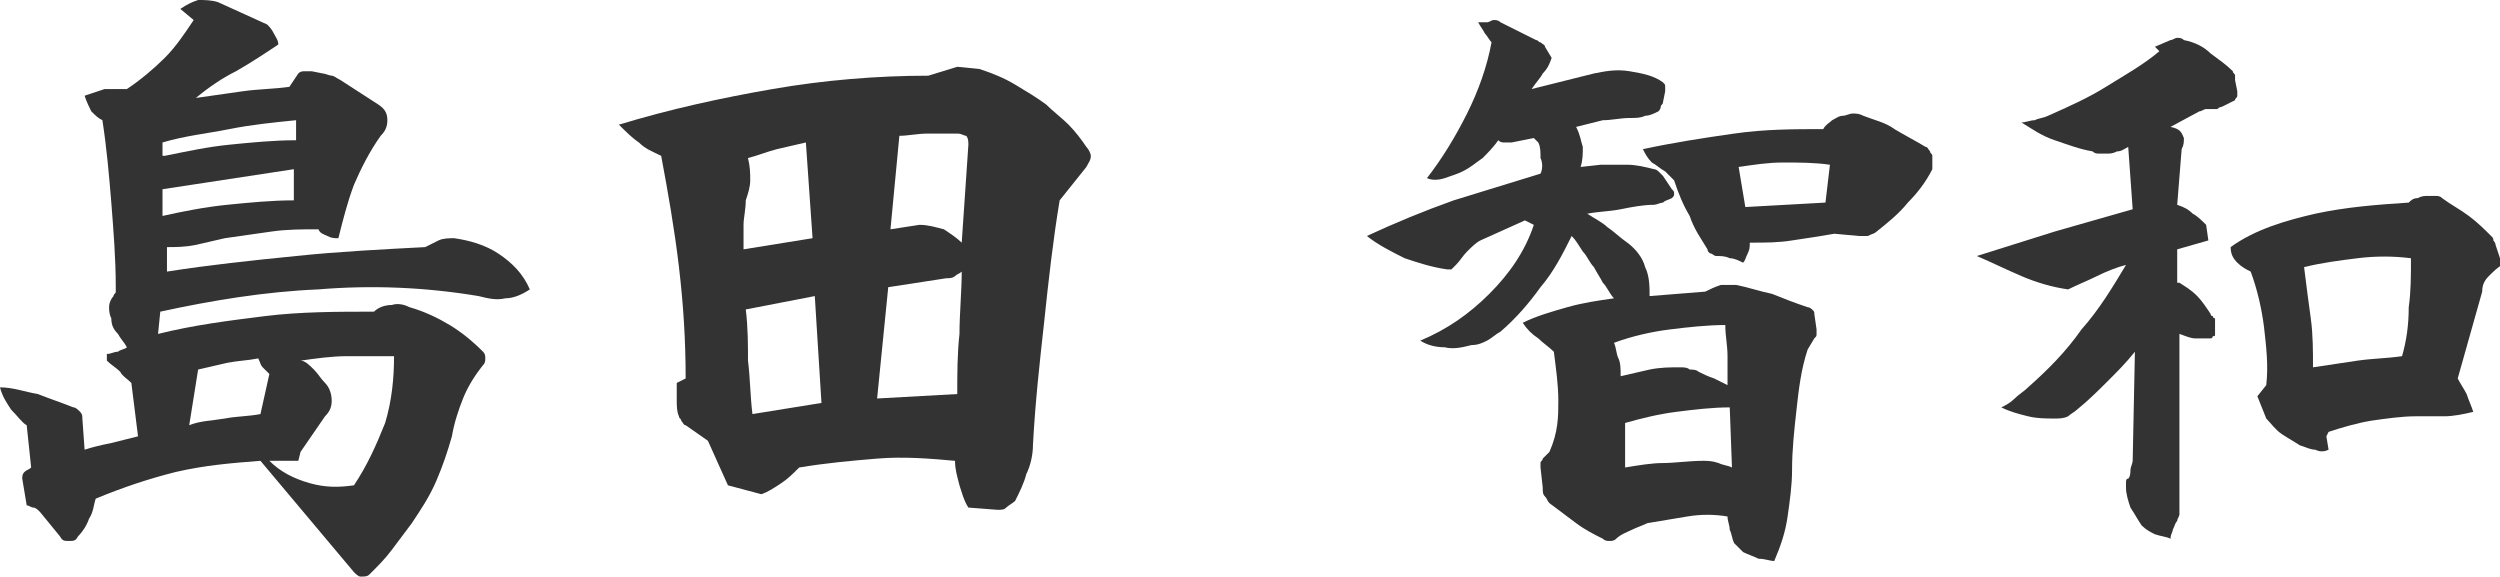 <?xml version="1.0" encoding="utf-8"?>
<!-- Generator: Adobe Illustrator 26.1.0, SVG Export Plug-In . SVG Version: 6.00 Build 0)  -->
<svg version="1.1" id="レイヤー_1" xmlns="http://www.w3.org/2000/svg" xmlns:xlink="http://www.w3.org/1999/xlink" x="0px"
	 y="0px" width="112.3px" height="25.9px" viewBox="0 0 112.3 25.9" style="enable-background:new 0 0 112.3 25.9;"
	 xml:space="preserve">
<style type="text/css">
	.st0{fill:#333333;}
</style>
<g>
	<path class="st0" d="M1.7,17.7c0.5,0.2,1.1,0.4,1.6,0.6c0.1,0,0.2,0.1,0.3,0.2c0.1,0.1,0.1,0.2,0.1,0.3l0.1,1.4
		C4.1,20.1,4.5,20,5,19.9c0.4-0.1,0.8-0.2,1.2-0.3l-0.3-2.4c-0.2-0.2-0.4-0.3-0.5-0.5c-0.2-0.2-0.4-0.3-0.6-0.5v-0.3
		c0.2,0,0.3-0.1,0.5-0.1c0.1-0.1,0.3-0.1,0.4-0.2c-0.1-0.2-0.3-0.4-0.4-0.6C5.1,14.8,5,14.6,5,14.3c-0.1-0.2-0.1-0.4-0.1-0.5
		c0-0.2,0.1-0.4,0.2-0.5c0-0.1,0.1-0.1,0.1-0.2c0-0.1,0-0.1,0-0.2c0-1.3-0.1-2.5-0.2-3.8C4.9,7.9,4.8,6.7,4.6,5.4
		C4.4,5.3,4.3,5.2,4.1,5C4,4.8,3.9,4.6,3.8,4.3C4.1,4.2,4.4,4.1,4.7,4C5.1,4,5.4,4,5.7,4c0.6-0.4,1.2-0.9,1.7-1.4
		c0.5-0.5,0.9-1.1,1.3-1.7L8.1,0.4C8.4,0.2,8.6,0.1,8.9,0c0.3,0,0.6,0,0.9,0.1l2.2,1c0.1,0.1,0.2,0.2,0.3,0.4
		c0.1,0.2,0.2,0.3,0.2,0.5c-0.6,0.4-1.2,0.8-1.9,1.2C10,3.5,9.4,3.9,8.8,4.4c0.7-0.1,1.4-0.2,2.1-0.3C11.6,4,12.3,4,13,3.9l0.4-0.6
		c0.1-0.1,0.2-0.1,0.3-0.1c0.1,0,0.2,0,0.3,0l0.5,0.1c0.1,0,0.3,0.1,0.4,0.1c0.1,0,0.2,0.1,0.4,0.2l1.7,1.1c0.3,0.2,0.4,0.4,0.4,0.7
		c0,0.3-0.1,0.5-0.3,0.7c-0.5,0.7-0.9,1.5-1.2,2.2c-0.3,0.8-0.5,1.6-0.7,2.4c-0.2,0-0.3,0-0.5-0.1c-0.2-0.1-0.3-0.1-0.4-0.3
		c-0.7,0-1.4,0-2.1,0.1c-0.7,0.1-1.4,0.2-2.1,0.3c-0.4,0.1-0.9,0.2-1.3,0.3c-0.5,0.1-0.9,0.1-1.3,0.1l0,1.1c1.9-0.3,3.8-0.5,5.8-0.7
		c1.9-0.2,3.9-0.3,5.8-0.4c0.2-0.1,0.4-0.2,0.6-0.3c0.2-0.1,0.5-0.1,0.7-0.1c0.7,0.1,1.4,0.3,2,0.7c0.6,0.4,1.1,0.9,1.4,1.6
		c-0.3,0.2-0.7,0.4-1.1,0.4c-0.4,0.1-0.8,0-1.2-0.1c-2.4-0.4-4.8-0.5-7.2-0.3c-2.4,0.1-4.8,0.5-7.1,1l-0.1,1
		c1.6-0.4,3.2-0.6,4.8-0.8c1.6-0.2,3.3-0.2,4.9-0.2c0.2-0.2,0.5-0.3,0.8-0.3c0.3-0.1,0.6,0,0.8,0.1c0.7,0.2,1.3,0.5,1.8,0.8
		c0.5,0.3,1,0.7,1.5,1.2c0.1,0.1,0.1,0.2,0.1,0.3s0,0.2-0.1,0.3c-0.4,0.5-0.7,1-0.9,1.5c-0.2,0.5-0.4,1.1-0.5,1.7
		c-0.2,0.7-0.4,1.3-0.7,2c-0.3,0.7-0.7,1.3-1.1,1.9c-0.3,0.4-0.6,0.8-0.9,1.2c-0.3,0.4-0.6,0.7-1,1.1c-0.1,0.1-0.2,0.1-0.4,0.1
		c-0.1,0-0.2-0.1-0.3-0.2l-4.2-5c-1.3,0.1-2.5,0.2-3.8,0.5c-1.2,0.3-2.4,0.7-3.6,1.2c-0.1,0.3-0.1,0.6-0.3,0.9
		c-0.1,0.3-0.3,0.6-0.5,0.8c-0.1,0.2-0.2,0.2-0.4,0.2c-0.2,0-0.3,0-0.4-0.2l-0.9-1.1c-0.1-0.1-0.2-0.2-0.3-0.2s-0.2-0.1-0.3-0.1
		l-0.2-1.2c0-0.1,0-0.2,0.1-0.3c0.1-0.1,0.2-0.1,0.3-0.2l-0.2-1.9C1,19,0.8,18.7,0.5,18.4c-0.2-0.3-0.4-0.6-0.5-1
		C0.6,17.4,1.1,17.6,1.7,17.7z M7.3,9.7c0.9-0.2,1.9-0.4,2.9-0.5c1-0.1,2-0.2,3-0.2V7.6L7.3,8.5V9.7z M7.4,7c1-0.2,1.9-0.4,2.9-0.5
		c1-0.1,2-0.2,3-0.2l0-0.9c-1,0.1-2,0.2-3,0.4c-1,0.2-2,0.3-3,0.6V7z M8.5,19.1c0.5-0.2,1-0.2,1.6-0.3c0.5-0.1,1.1-0.1,1.6-0.2
		l0.4-1.8c-0.1-0.1-0.2-0.2-0.3-0.3c-0.1-0.1-0.1-0.2-0.2-0.4c-0.5,0.1-0.9,0.1-1.4,0.2c-0.4,0.1-0.9,0.2-1.3,0.3L8.5,19.1z
		 M14.1,16.6c0.2,0.2,0.3,0.4,0.5,0.6c0.2,0.2,0.3,0.5,0.3,0.8c0,0.3-0.1,0.5-0.3,0.7l-1.1,1.6l-0.1,0.4c-0.2,0-0.4,0-0.6,0
		c-0.2,0-0.4,0-0.7,0c0.5,0.5,1.1,0.8,1.8,1c0.7,0.2,1.3,0.2,2,0.1c0.6-0.9,1-1.8,1.4-2.8c0.3-1,0.4-2,0.4-3c-0.7,0-1.4,0-2.1,0
		c-0.7,0-1.4,0.1-2.1,0.2C13.7,16.2,13.9,16.4,14.1,16.6z"/>
	<path class="st0" d="M34.7,4c2.3-0.4,4.7-0.6,7-0.6L43,3l1,0.1c0.6,0.2,1.1,0.4,1.6,0.7c0.5,0.3,1,0.6,1.4,0.9
		c0.3,0.3,0.7,0.6,1,0.9c0.3,0.3,0.6,0.7,0.8,1C48.9,6.7,49,6.9,49,7c0,0.2-0.1,0.3-0.2,0.5L47.6,9c-0.3,1.8-0.5,3.6-0.7,5.5
		c-0.2,1.8-0.4,3.6-0.5,5.5c0,0.4-0.1,0.9-0.3,1.3c-0.1,0.4-0.3,0.8-0.5,1.2c-0.1,0.1-0.3,0.2-0.4,0.3c-0.1,0.1-0.2,0.1-0.4,0.1
		l-1.3-0.1c-0.2-0.3-0.3-0.7-0.4-1c-0.1-0.4-0.2-0.7-0.2-1.1c-1.1-0.1-2.3-0.2-3.5-0.1c-1.2,0.1-2.3,0.2-3.5,0.4
		c-0.3,0.3-0.5,0.5-0.8,0.7c-0.3,0.2-0.6,0.4-0.9,0.5l-1.5-0.4l-0.9-2l-1-0.7c-0.1,0-0.1-0.1-0.2-0.2c0-0.1-0.1-0.1-0.1-0.2
		c-0.1-0.2-0.1-0.5-0.1-0.7c0-0.3,0-0.5,0-0.8l0.4-0.2c0-1.7-0.1-3.3-0.3-5C30.3,10.3,30,8.6,29.7,7c-0.4-0.2-0.7-0.3-1-0.6
		c-0.3-0.2-0.6-0.5-0.9-0.8C30.1,4.9,32.4,4.4,34.7,4z M33.7,8.1c0,0.3-0.1,0.6-0.2,0.9c0,0.4-0.1,0.8-0.1,1.1c0,0.4,0,0.8,0,1.1
		l3.1-0.5l-0.3-4.3c-0.4,0.1-0.9,0.2-1.3,0.3c-0.4,0.1-0.9,0.3-1.3,0.4C33.7,7.5,33.7,7.8,33.7,8.1z M33.6,16.2
		c0.1,0.8,0.1,1.6,0.2,2.4l3.1-0.5l-0.3-4.8l-3.1,0.6C33.6,14.7,33.6,15.5,33.6,16.2z M39.4,17.9l3.6-0.2c0-0.9,0-1.8,0.1-2.7
		c0-0.9,0.1-1.9,0.1-2.8c-0.1,0.1-0.2,0.1-0.3,0.2c-0.1,0.1-0.3,0.1-0.4,0.1l-2.6,0.4L39.4,17.9z M40,10.3l1.3-0.2
		c0.4,0,0.7,0.1,1.1,0.2c0.3,0.2,0.6,0.4,0.8,0.6l0.3-4.4c0-0.1,0-0.3-0.1-0.4C43.3,6.1,43.2,6,43,6c-0.4,0-0.8,0-1.3,0
		c-0.5,0-0.9,0.1-1.3,0.1L40,10.3z"/>
	<path class="st0" d="M71.6,3.3c0.5-0.1,1-0.2,1.6-0.1c0.6,0.1,1.1,0.2,1.5,0.5c0.1,0.1,0.1,0.1,0.1,0.2c0,0.1,0,0.1,0,0.2l-0.1,0.5
		c0,0.1-0.1,0.1-0.1,0.2C74.6,4.9,74.5,5,74.5,5c-0.2,0.1-0.4,0.2-0.6,0.2c-0.2,0.1-0.4,0.1-0.7,0.1c-0.4,0-0.8,0.1-1.2,0.1
		c-0.4,0.1-0.8,0.2-1.2,0.3C71,6.1,71,6.3,71.1,6.6c0,0.3,0,0.6-0.1,0.9l0.9-0.1c0.4,0,0.8,0,1.2,0c0.4,0,0.8,0.1,1.2,0.2
		c0.1,0,0.2,0.1,0.2,0.1c0.1,0.1,0.1,0.1,0.2,0.2l0.4,0.6c0.1,0.1,0.1,0.1,0.1,0.2c0,0.1,0,0.1-0.1,0.2C74.9,9,74.8,9,74.7,9.1
		c-0.1,0-0.3,0.1-0.4,0.1c-0.5,0-1,0.1-1.5,0.2c-0.5,0.1-1,0.1-1.5,0.2c0.3,0.2,0.7,0.4,0.9,0.6c0.3,0.2,0.6,0.5,0.9,0.7
		c0.4,0.3,0.7,0.7,0.8,1.1c0.2,0.4,0.2,0.9,0.2,1.3l2.5-0.2c0.2-0.1,0.4-0.2,0.7-0.3c0.2,0,0.5,0,0.7,0c0.5,0.1,1.1,0.3,1.6,0.4
		c0.5,0.2,1,0.4,1.6,0.6c0.1,0,0.2,0.1,0.2,0.1c0.1,0.1,0.1,0.1,0.1,0.2l0.1,0.7c0,0.1,0,0.1,0,0.2c0,0.1,0,0.1-0.1,0.2l-0.3,0.5
		c-0.3,0.9-0.4,1.8-0.5,2.7c-0.1,0.9-0.2,1.8-0.2,2.7c0,0.7-0.1,1.4-0.2,2.1c-0.1,0.7-0.3,1.3-0.6,2c-0.2,0-0.4-0.1-0.7-0.1
		c-0.2-0.1-0.5-0.2-0.7-0.3c-0.1-0.1-0.1-0.1-0.2-0.2c-0.1-0.1-0.1-0.1-0.2-0.2c-0.1-0.2-0.1-0.4-0.2-0.6c0-0.2-0.1-0.4-0.1-0.6
		c-0.6-0.1-1.2-0.1-1.8,0c-0.6,0.1-1.2,0.2-1.8,0.3c-0.2,0.1-0.5,0.2-0.7,0.3c-0.2,0.1-0.5,0.2-0.7,0.4c-0.1,0.1-0.2,0.1-0.3,0.1
		c-0.1,0-0.2,0-0.3-0.1c-0.4-0.2-0.8-0.4-1.2-0.7c-0.4-0.3-0.8-0.6-1.2-0.9c-0.1-0.1-0.1-0.2-0.2-0.3c-0.1-0.1-0.1-0.2-0.1-0.4
		l-0.1-0.9c0-0.1,0-0.1,0-0.2s0.1-0.1,0.1-0.2l0.3-0.3C70,19.4,70,18.7,70,18c0-0.7-0.1-1.4-0.2-2.2c-0.2-0.2-0.5-0.4-0.7-0.6
		c-0.3-0.2-0.5-0.4-0.7-0.7c0.6-0.3,1.3-0.5,2-0.7c0.7-0.2,1.4-0.3,2.1-0.4c-0.2-0.2-0.3-0.5-0.5-0.7c-0.1-0.2-0.3-0.5-0.4-0.7
		c-0.2-0.2-0.3-0.5-0.5-0.7c-0.2-0.3-0.3-0.5-0.5-0.7c-0.4,0.8-0.8,1.6-1.4,2.3c-0.5,0.7-1.1,1.4-1.8,2c-0.2,0.1-0.4,0.3-0.6,0.4
		s-0.4,0.2-0.7,0.2c-0.4,0.1-0.8,0.2-1.2,0.1c-0.4,0-0.8-0.1-1.1-0.3c1.2-0.5,2.2-1.2,3.1-2.1c0.9-0.9,1.6-1.9,2-3.1l-0.4-0.2
		l-2,0.9c-0.2,0.1-0.4,0.3-0.6,0.5c-0.2,0.2-0.3,0.4-0.5,0.6c-0.1,0.1-0.1,0.1-0.2,0.2c-0.1,0-0.1,0-0.2,0c-0.7-0.1-1.3-0.3-1.9-0.5
		c-0.6-0.3-1.2-0.6-1.7-1c1.3-0.6,2.5-1.1,3.9-1.6c1.3-0.4,2.6-0.8,3.9-1.2c0.1-0.2,0.1-0.5,0-0.7c0-0.3,0-0.5-0.1-0.7l-0.2-0.2
		l-1,0.2c-0.1,0-0.2,0-0.3,0c-0.1,0-0.2,0-0.3-0.1c-0.2,0.3-0.5,0.6-0.7,0.8c-0.3,0.2-0.5,0.4-0.9,0.6c-0.2,0.1-0.5,0.2-0.8,0.3
		c-0.3,0.1-0.6,0.1-0.8,0c0.7-0.9,1.3-1.9,1.8-2.9c0.5-1,0.9-2.1,1.1-3.2c-0.1-0.1-0.2-0.3-0.3-0.4c-0.1-0.2-0.2-0.3-0.3-0.5L66.8,1
		c0.1,0,0.2-0.1,0.3-0.1c0.1,0,0.2,0,0.3,0.1L69,1.8c0.1,0,0.1,0.1,0.2,0.1C69.3,2,69.4,2,69.4,2.1l0.3,0.5
		c-0.1,0.3-0.2,0.5-0.4,0.7C69.2,3.5,69,3.7,68.8,4L71.6,3.3z M72.7,16.1c0.1,0.2,0.1,0.5,0.1,0.8c0.4-0.1,0.9-0.2,1.3-0.3
		c0.5-0.1,0.9-0.1,1.4-0.1c0.1,0,0.3,0,0.4,0.1c0.1,0,0.3,0,0.4,0.1c0.2,0.1,0.4,0.2,0.7,0.3c0.2,0.1,0.4,0.2,0.6,0.3
		c0-0.4,0-0.9,0-1.3c0-0.5-0.1-0.9-0.1-1.4c-0.8,0-1.7,0.1-2.5,0.2c-0.8,0.1-1.7,0.3-2.5,0.6C72.6,15.6,72.6,15.9,72.7,16.1z M73,21
		c0.6-0.1,1.2-0.2,1.7-0.2s1.2-0.1,1.8-0.1c0.2,0,0.4,0,0.7,0.1c0.2,0.1,0.4,0.1,0.6,0.2l-0.1-2.7c-0.8,0-1.6,0.1-2.4,0.2
		c-0.8,0.1-1.6,0.3-2.3,0.5L73,21z M77.9,6c1.4-0.2,2.7-0.2,4-0.2c0.1-0.2,0.3-0.3,0.4-0.4c0.2-0.1,0.3-0.2,0.5-0.2
		c0.1,0,0.3-0.1,0.4-0.1c0.2,0,0.3,0,0.5,0.1c0.5,0.2,1,0.3,1.4,0.6c0.5,0.3,0.9,0.5,1.4,0.8c0.1,0,0.1,0.1,0.2,0.2
		c0,0.1,0.1,0.1,0.1,0.2v0.6c-0.3,0.6-0.7,1.1-1.1,1.5c-0.4,0.5-0.9,0.9-1.4,1.3c-0.1,0.1-0.2,0.1-0.4,0.2c-0.1,0-0.3,0-0.4,0
		l-1.1-0.1c-0.6,0.1-1.2,0.2-1.9,0.3c-0.6,0.1-1.2,0.1-1.9,0.1c0,0.2,0,0.3-0.1,0.5c-0.1,0.2-0.1,0.3-0.2,0.4
		c-0.2-0.1-0.4-0.2-0.6-0.2c-0.2-0.1-0.4-0.1-0.6-0.1c-0.1,0-0.2-0.1-0.2-0.1c-0.1,0-0.2-0.1-0.2-0.2c-0.3-0.5-0.6-0.9-0.8-1.5
		c-0.3-0.5-0.5-1-0.7-1.6C75.1,8,75.1,8,75,7.9c-0.1-0.1-0.1-0.1-0.2-0.2c-0.2-0.1-0.4-0.3-0.6-0.4c-0.2-0.2-0.3-0.4-0.4-0.6
		C75.2,6.4,76.5,6.2,77.9,6z M78.4,9.3L82,9.1l0.2-1.7c-0.7-0.1-1.4-0.1-2.1-0.1c-0.7,0-1.3,0.1-2,0.2L78.4,9.3z"/>
	<path class="st0" d="M97.9,12.7c0.3,0.2,0.5,0.3,0.8,0.6c0.2,0.2,0.4,0.5,0.6,0.8c0,0,0,0.1,0.1,0.1c0,0,0,0.1,0.1,0.1l0,0.7
		c0,0.1,0,0.1-0.1,0.1c0,0,0,0.1-0.1,0.1c-0.2,0-0.5,0-0.7,0c-0.2,0-0.4-0.1-0.7-0.2l0,7.8c0,0.1,0,0.2,0,0.3c0,0.1-0.1,0.2-0.1,0.3
		c-0.1,0.1-0.1,0.2-0.2,0.4c0,0.1-0.1,0.2-0.1,0.4c-0.2-0.1-0.4-0.1-0.7-0.2c-0.2-0.1-0.4-0.2-0.6-0.4c-0.2-0.3-0.3-0.5-0.5-0.8
		c-0.1-0.3-0.2-0.6-0.2-0.9c0-0.1,0-0.2,0-0.2c0-0.1,0-0.2,0.1-0.2c0.1-0.1,0.1-0.3,0.1-0.4c0-0.1,0.1-0.3,0.1-0.4l0.1-4.9
		c-0.4,0.5-0.8,0.9-1.2,1.3c-0.4,0.4-0.9,0.9-1.4,1.3c-0.1,0.1-0.3,0.2-0.4,0.3c-0.2,0.1-0.4,0.1-0.6,0.1c-0.4,0-0.8,0-1.2-0.1
		c-0.4-0.1-0.8-0.2-1.2-0.4c0.2-0.1,0.4-0.2,0.6-0.4c0.2-0.2,0.4-0.3,0.6-0.5c0.9-0.8,1.7-1.6,2.4-2.6c0.8-0.9,1.4-1.9,2-2.9
		c-0.4,0.1-0.9,0.3-1.3,0.5c-0.4,0.2-0.9,0.4-1.3,0.6c-0.7-0.1-1.4-0.3-2.1-0.6c-0.7-0.3-1.3-0.6-2-0.9l3.5-1.1l3.5-1l-0.2-2.8
		c-0.2,0.1-0.3,0.2-0.5,0.2c-0.2,0.1-0.3,0.1-0.5,0.1c-0.1,0-0.2,0-0.3,0c-0.1,0-0.2,0-0.3-0.1c-0.6-0.1-1.1-0.3-1.7-0.5
		s-1-0.5-1.5-0.8c0.2,0,0.4-0.1,0.6-0.1c0.2-0.1,0.4-0.1,0.6-0.2c0.9-0.4,1.8-0.8,2.6-1.3c0.8-0.5,1.7-1,2.4-1.6l-0.2-0.2l0.7-0.3
		c0.1,0,0.2-0.1,0.3-0.1c0.1,0,0.2,0,0.3,0.1c0.5,0.1,0.9,0.3,1.2,0.6c0.4,0.3,0.7,0.5,1,0.8c0,0.1,0.1,0.1,0.1,0.2
		c0,0.1,0,0.1,0,0.2l0.1,0.5c0,0.1,0,0.1,0,0.2c0,0.1-0.1,0.1-0.1,0.2l-0.6,0.3c-0.1,0-0.2,0.1-0.2,0.1c-0.1,0-0.1,0-0.2,0
		c-0.1,0-0.2,0-0.3,0c-0.1,0-0.2,0.1-0.3,0.1l-1.3,0.7C98,5.8,98,6,98.1,6.2c0,0.2,0,0.3-0.1,0.5l-0.2,2.5c0.3,0.1,0.5,0.2,0.7,0.4
		c0.2,0.1,0.4,0.3,0.6,0.5l0.1,0.7l-1.4,0.4V12.7z M104,9.6c1.4-0.3,2.7-0.4,4.2-0.5c0.1-0.1,0.2-0.2,0.4-0.2
		c0.2-0.1,0.3-0.1,0.5-0.1c0.1,0,0.2,0,0.3,0c0.1,0,0.2,0,0.3,0.1c0.4,0.3,0.8,0.5,1.2,0.8c0.4,0.3,0.7,0.6,1,0.9
		c0.1,0.1,0.1,0.1,0.1,0.2c0,0,0.1,0.1,0.1,0.2l0.3,0.9c-0.2,0.1-0.4,0.3-0.6,0.5c-0.2,0.2-0.3,0.4-0.3,0.7l-1.1,3.9
		c0.1,0.2,0.3,0.5,0.4,0.7c0.1,0.3,0.2,0.5,0.3,0.8c-0.4,0.1-0.9,0.2-1.3,0.2c-0.4,0-0.9,0-1.3,0c-0.6,0-1.3,0.1-2,0.2
		c-0.6,0.1-1.3,0.3-1.9,0.5l-0.1,0.2l0.1,0.6c-0.2,0.1-0.4,0.1-0.6,0c-0.2,0-0.4-0.1-0.7-0.2c-0.3-0.2-0.5-0.3-0.8-0.5
		c-0.3-0.2-0.5-0.5-0.7-0.7l-0.4-1l0.4-0.5c0.1-0.9,0-1.7-0.1-2.6c-0.1-0.8-0.3-1.7-0.6-2.5c-0.2-0.1-0.4-0.2-0.6-0.4
		c-0.2-0.2-0.3-0.4-0.3-0.7C101.3,10.3,102.7,9.9,104,9.6z M103.8,14.3c0.1,0.7,0.1,1.5,0.1,2.2c0.7-0.1,1.3-0.2,2-0.3
		c0.7-0.1,1.3-0.1,2-0.2c0.2-0.7,0.3-1.4,0.3-2.2c0.1-0.7,0.1-1.4,0.1-2.2c-0.8-0.1-1.6-0.1-2.4,0c-0.8,0.1-1.6,0.2-2.4,0.4
		C103.6,12.8,103.7,13.6,103.8,14.3z"/>
</g>
</svg>
